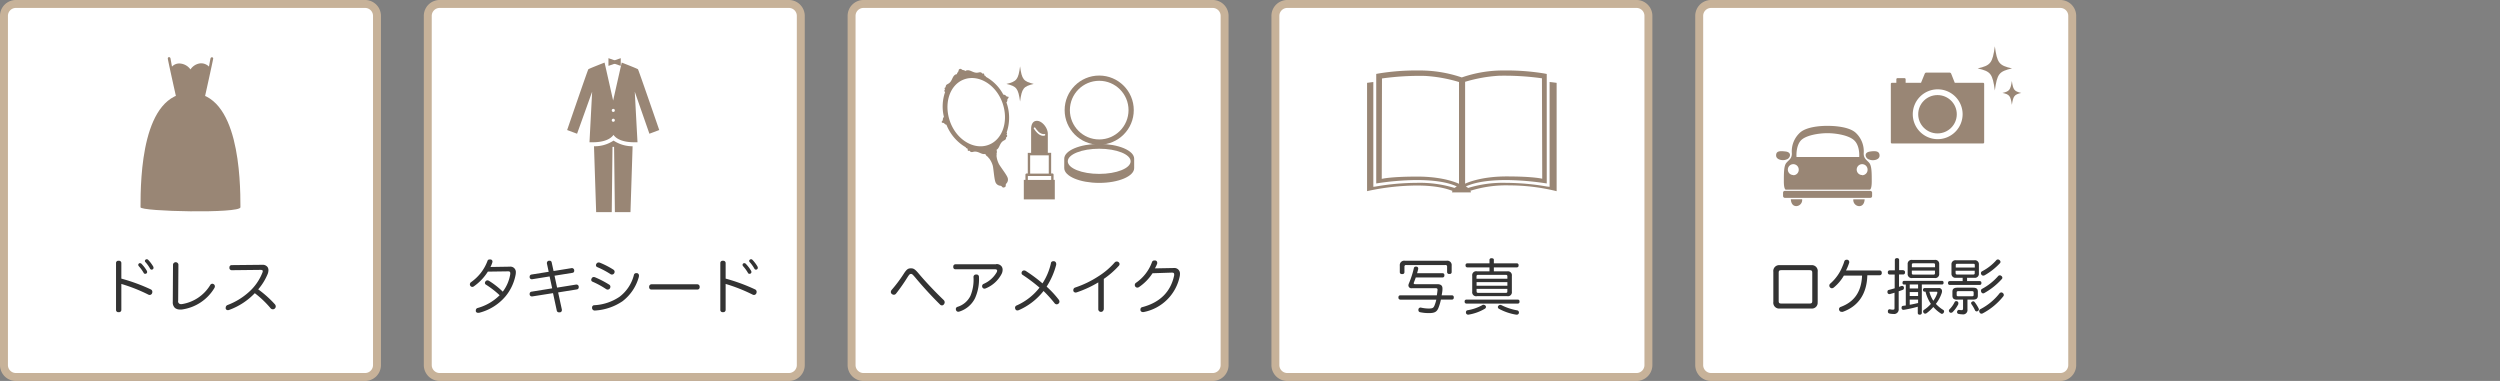 <svg id="レイヤー_1" data-name="レイヤー 1" xmlns="http://www.w3.org/2000/svg" width="630" height="96" viewBox="0 0 630 96"><rect x="0" y="0" width="630" height="96" fill="#808080" stroke="none"/><defs><style>.cls-1{fill:none;}.cls-2{fill:#fff;}.cls-3{fill:#c7b299;}.cls-4{fill:#333;}.cls-5{fill:#998675;}</style></defs><title>icon_dress_a</title><rect class="cls-1" x="534" width="96" height="96" rx="4" ry="4"/><rect class="cls-2" x="1" y="1" width="94" height="94" rx="3" ry="3"/><path class="cls-3" d="M102.5,809.5a2,2,0,0,1,2,2v88a2,2,0,0,1-2,2h-88a2,2,0,0,1-2-2v-88a2,2,0,0,1,2-2h88m0-2h-88a4,4,0,0,0-4,4v88a4,4,0,0,0,4,4h88a4,4,0,0,0,4-4v-88a4,4,0,0,0-4-4h0Z" transform="translate(-10.5 -807.5)"/><path class="cls-4" d="M41.08,885.58a0.57,0.57,0,0,1-.67.58,0.56,0.56,0,0,1-.67-0.58V873.8a0.56,0.56,0,0,1,.67-0.58,0.57,0.57,0,0,1,.67.59v3.9a45.54,45.54,0,0,1,7.4,2.71,0.66,0.66,0,0,1,.41.64,0.92,0.92,0,0,1-.06.33,0.67,0.67,0,0,1-.61.44,0.62,0.62,0,0,1-.32-0.08,41.77,41.77,0,0,0-6.82-2.7v6.52Zm4.7-11.76a0.5,0.5,0,0,1,.39.17,9.41,9.41,0,0,1,1.3,1.7,0.77,0.77,0,0,1,.11.39,0.46,0.46,0,0,1-.5.42,0.4,0.4,0,0,1-.39-0.26,10,10,0,0,0-1.2-1.65,0.56,0.56,0,0,1-.15-0.36A0.45,0.45,0,0,1,45.78,873.81Zm1.67-1a0.57,0.57,0,0,1,.41.18,8.92,8.92,0,0,1,1.24,1.65,0.82,0.82,0,0,1,.09.38,0.47,0.47,0,0,1-.47.42,0.43,0.43,0,0,1-.39-0.24,9.22,9.22,0,0,0-1.14-1.61,0.47,0.47,0,0,1-.18-0.39A0.46,0.46,0,0,1,47.45,872.84Z" transform="translate(-10.5 -807.5)"/><path class="cls-4" d="M54.1,874.15a0.69,0.69,0,0,1,1.36,0l-0.06,9.13a0.69,0.69,0,0,0,.71.86l0.2,0a10.21,10.21,0,0,0,7.14-4.76A0.64,0.64,0,0,1,64,879a0.69,0.69,0,0,1,.36.12,0.64,0.64,0,0,1,.29.55,1,1,0,0,1-.11.39,11.34,11.34,0,0,1-8.26,5.44l-0.41,0a2,2,0,0,1-1.27-.39,1.89,1.89,0,0,1-.56-1.52Z" transform="translate(-10.5 -807.5)"/><path class="cls-4" d="M68.88,875.59a0.57,0.57,0,0,1-.56-0.67,0.55,0.55,0,0,1,.56-0.61l7.72-.08a1.5,1.5,0,0,1,1.35.61,1.48,1.48,0,0,1,.2.76,2.88,2.88,0,0,1-.17.88,14.23,14.23,0,0,1-2.41,3.94,27,27,0,0,1,4.21,3.77,0.85,0.85,0,0,1,.21.53,0.73,0.73,0,0,1-.2.49,0.71,0.71,0,0,1-.53.23,0.73,0.73,0,0,1-.55-0.24,24.91,24.91,0,0,0-4-3.82,16.86,16.86,0,0,1-6.41,4.2,1,1,0,0,1-.36.08,0.56,0.56,0,0,1-.56-0.38,0.71,0.71,0,0,1,0-.26,0.7,0.7,0,0,1,.45-0.65,17,17,0,0,0,5.38-3.27,12.82,12.82,0,0,0,3.43-4.93,1.12,1.12,0,0,0,.08-0.33c0-.23-0.17-0.33-0.55-0.33Z" transform="translate(-10.5 -807.5)"/><path class="cls-5" d="M62.08,832.16H54.93s-2-8.92-2.14-9.87c-0.07-.46.59-0.59,0.69,0s0.36,2,.36,2a2.48,2.48,0,0,1,2.09-.78A3.57,3.57,0,0,1,58.5,825a3.44,3.44,0,0,1,2.5-1.54,2.8,2.8,0,0,1,2.16.82s0.26-1.47.37-2,0.74-.4.69,0C64.14,822.89,62.08,832.16,62.08,832.16Z" transform="translate(-10.5 -807.5)"/><path class="cls-5" d="M71.09,859.73c0,1.63-25.18,1.09-25.18,0,0-7.5.34-28.83,12.59-28.83S71.09,852.67,71.09,859.73Z" transform="translate(-10.5 -807.5)"/><rect class="cls-2" x="107.8" y="1" width="94" height="94" rx="3" ry="3"/><path class="cls-3" d="M209.3,809.5a2,2,0,0,1,2,2v88a2,2,0,0,1-2,2h-88a2,2,0,0,1-2-2v-88a2,2,0,0,1,2-2h88m0-2h-88a4,4,0,0,0-4,4v88a4,4,0,0,0,4,4h88a4,4,0,0,0,4-4v-88a4,4,0,0,0-4-4h0Z" transform="translate(-10.5 -807.5)"/><path class="cls-4" d="M133.44,875.95a12.9,12.9,0,0,1-3.53,3.71,0.65,0.65,0,0,1-.39.14,0.6,0.6,0,0,1-.49-0.27,0.62,0.62,0,0,1-.12-0.36,0.67,0.67,0,0,1,.29-0.56,11.86,11.86,0,0,0,2.38-2.23,11.49,11.49,0,0,0,1.76-3.11,0.52,0.52,0,0,1,.53-0.39l0.24,0a0.52,0.52,0,0,1,.49.5,0.42,0.42,0,0,1,0,.14,6.48,6.48,0,0,1-.5,1.26l4.87-.08a1.36,1.36,0,0,1,1.52,1.47,2.81,2.81,0,0,1-.06.59,12,12,0,0,1-2.56,5.44,12.84,12.84,0,0,1-6.62,4.12l-0.29,0a0.52,0.52,0,0,1-.55-0.36,0.85,0.85,0,0,1,0-.27,0.6,0.6,0,0,1,.47-0.58,12.65,12.65,0,0,0,5.53-3.21,23,23,0,0,0-3.47-2.68,0.49,0.49,0,0,1-.24-0.44,0.61,0.61,0,0,1,.17-0.39,0.58,0.58,0,0,1,.47-0.24,0.79,0.79,0,0,1,.39.12A20.15,20.15,0,0,1,137.2,881a10,10,0,0,0,1.88-4.38,1.33,1.33,0,0,0,0-.32c0-.29-0.15-0.44-0.61-0.42Z" transform="translate(-10.5 -807.5)"/><path class="cls-4" d="M144.62,882.2h-0.09a0.56,0.56,0,0,1-.56-0.47,0.41,0.41,0,0,1,0-.14,0.55,0.55,0,0,1,.42-0.58l5.26-.85-0.65-3-4.41.71h-0.09a0.53,0.53,0,0,1-.53-0.48,0.42,0.42,0,0,1,0-.14,0.55,0.55,0,0,1,.42-0.56l4.38-.7-0.45-2.09a0.52,0.52,0,0,1,0-.15,0.57,0.57,0,0,1,.53-0.55H149a0.51,0.51,0,0,1,.53.47L150,875.8l4.59-.74h0.08a0.59,0.59,0,0,1,.53.52,0.63,0.63,0,0,1,0,.17,0.48,0.48,0,0,1-.41.5l-4.55.73,0.65,3,4.79-.77a0.26,0.26,0,0,1,.11,0,0.56,0.56,0,0,1,.55.52,0.42,0.42,0,0,1,0,.14,0.53,0.53,0,0,1-.45.56l-4.74.76,0.94,4.32a0.67,0.67,0,0,1,0,.17,0.53,0.53,0,0,1-.49.53l-0.24,0a0.55,0.55,0,0,1-.56-0.47l-0.94-4.37Z" transform="translate(-10.5 -807.5)"/><path class="cls-4" d="M164,879.22a0.6,0.6,0,0,1,.32.53,0.8,0.8,0,0,1-.12.41,0.66,0.66,0,0,1-.56.32,0.78,0.78,0,0,1-.42-0.14,21.7,21.7,0,0,0-3.4-1.85,0.5,0.5,0,0,1-.33-0.47,0.67,0.67,0,0,1,.11-0.36,0.56,0.56,0,0,1,.52-0.35,0.84,0.84,0,0,1,.32.06A24.25,24.25,0,0,1,164,879.22Zm7.5-2.23a1.52,1.52,0,0,1,0,.24,11.5,11.5,0,0,1-4.14,6.19,13.77,13.77,0,0,1-6.87,2.33H160.4a0.65,0.65,0,0,1-.7-0.62V885a0.57,0.57,0,0,1,.61-0.59,12.48,12.48,0,0,0,6.31-2.12,9.93,9.93,0,0,0,3.61-5.44,0.58,0.58,0,0,1,.58-0.52l0.24,0A0.62,0.62,0,0,1,171.52,877Zm-6.12-1a0.7,0.7,0,0,1-.09.35,0.66,0.66,0,0,1-.59.35,0.59,0.59,0,0,1-.35-0.11,22,22,0,0,0-3.32-1.76,0.51,0.51,0,0,1-.35-0.48,0.62,0.62,0,0,1,.11-0.35,0.65,0.65,0,0,1,.56-0.35,0.91,0.91,0,0,1,.33.06,21.08,21.08,0,0,1,3.38,1.74A0.68,0.68,0,0,1,165.39,876Z" transform="translate(-10.5 -807.5)"/><path class="cls-4" d="M174.68,880.47a0.57,0.57,0,0,1-.59-0.65,0.6,0.6,0,0,1,.61-0.68H186.2a0.6,0.6,0,0,1,.61.68,0.57,0.57,0,0,1-.59.65H174.68Z" transform="translate(-10.5 -807.5)"/><path class="cls-4" d="M193.36,885.58a0.57,0.57,0,0,1-.67.58,0.56,0.56,0,0,1-.67-0.58V873.8a0.56,0.56,0,0,1,.67-0.58,0.57,0.57,0,0,1,.67.59v3.9a45.54,45.54,0,0,1,7.4,2.71,0.66,0.66,0,0,1,.41.64,0.92,0.92,0,0,1-.06.33,0.67,0.67,0,0,1-.61.44,0.62,0.62,0,0,1-.32-0.08,41.77,41.77,0,0,0-6.82-2.7v6.52Zm4.7-11.76a0.5,0.5,0,0,1,.39.17,9.41,9.41,0,0,1,1.3,1.7,0.77,0.77,0,0,1,.11.39,0.46,0.46,0,0,1-.5.42,0.4,0.4,0,0,1-.39-0.26,10,10,0,0,0-1.2-1.65,0.56,0.56,0,0,1-.15-0.36A0.45,0.45,0,0,1,198.06,873.81Zm1.67-1a0.57,0.57,0,0,1,.41.18,8.92,8.92,0,0,1,1.24,1.65,0.82,0.82,0,0,1,.09.38,0.47,0.47,0,0,1-.47.42,0.43,0.43,0,0,1-.39-0.24,9.22,9.22,0,0,0-1.14-1.61,0.47,0.47,0,0,1-.18-0.39A0.46,0.46,0,0,1,199.72,872.84Z" transform="translate(-10.5 -807.5)"/><polygon class="cls-5" points="158.88 53.45 154.95 53.45 154.75 37.01 154.35 37.01 154.16 53.45 150.23 53.45 149.52 31.78 159.58 31.78 158.88 53.45"/><path class="cls-5" d="M170.26,843.88c-1.38,0-3.76-.22-5.15-1.59-1.39,1.37-3.77,1.59-5.15,1.59-0.58,0-1,0-1,0l-0.47,0,0.52-9.82-2.83,7.87-3.43-1.28,0.16-.46c5.22-15.24,5.35-15.39,5.44-15.49s0.23-.26,4.29-1.82l0.54-.21,1.8,8,1.8-8,0.54,0.21c4.06,1.56,4.19,1.72,4.29,1.82s0.22,0.24,5.46,15.49l0.16,0.46-3.41,1.28-2.7-7.74,0.53,9.69-0.47,0S170.84,843.88,170.26,843.88Z" transform="translate(-10.5 -807.5)"/><path class="cls-2" d="M167.18,823.27s3.94,1.52,4.09,1.69,5.36,15.31,5.36,15.31l-2.48.93-3.69-10.59,0.69,12.74s-0.35,0-.9,0c-1.38,0-4-.23-5.15-1.86-1.16,1.63-3.77,1.86-5.15,1.86-0.55,0-.9,0-0.9,0l0.67-12.74-3.8,10.59-2.5-.93s5.19-15.15,5.34-15.31,4.09-1.69,4.09-1.69l2.16,9.57,2.16-9.57m-0.72-1.35L166.21,823,165,828.3,163.84,823l-0.25-1.13-1.08.42c-4.17,1.6-4.3,1.75-4.48,1.95s-0.29.32-5.54,15.66l-0.32.92,0.91,0.34,2.5,0.93,0.95,0.35,0.34-1,1.51-4.19-0.31,6-0.05,1,0.95,0.1s0.41,0,1,0a8.63,8.63,0,0,0,5.15-1.42,8.63,8.63,0,0,0,5.15,1.42c0.59,0,1,0,1,0l1-.1-0.05-1-0.31-5.69,1.37,3.92,0.34,1,1-.36,2.48-.93,0.91-.34-0.32-.92c-5.28-15.34-5.38-15.46-5.56-15.66s-0.31-.34-4.48-1.95l-1.08-.42h0Z" transform="translate(-10.5 -807.5)"/><polygon class="cls-5" points="156.43 16.6 155.02 16.11 154.74 16.11 153.33 16.6 153.33 14.66 154.74 15.15 155.02 15.15 156.43 14.66 156.43 16.6"/><circle class="cls-2" cx="154.55" cy="27.82" r="0.39"/><circle class="cls-2" cx="154.55" cy="30.3" r="0.39"/><rect class="cls-2" x="214.6" y="1" width="94" height="94" rx="3" ry="3"/><path class="cls-3" d="M316.1,809.5a2,2,0,0,1,2,2v88a2,2,0,0,1-2,2h-88a2,2,0,0,1-2-2v-88a2,2,0,0,1,2-2h88m0-2h-88a4,4,0,0,0-4,4v88a4,4,0,0,0,4,4h88a4,4,0,0,0,4-4v-88a4,4,0,0,0-4-4h0Z" transform="translate(-10.5 -807.5)"/><path class="cls-4" d="M242.1,876.54c1.83,2.17,4.14,4.58,6.2,6.56a0.81,0.81,0,0,1,.26.58,0.85,0.85,0,0,1-.2.52,0.61,0.61,0,0,1-.49.26,0.71,0.71,0,0,1-.52-0.26c-2.11-2.08-4.4-4.59-6.2-6.76-0.71-.83-0.82-0.91-1.09-0.91s-0.41.12-.88,0.85a45.73,45.73,0,0,1-2.85,4.08,0.73,0.73,0,0,1-.58.32,0.84,0.84,0,0,1-.52-0.21,0.63,0.63,0,0,1-.24-0.48,0.89,0.89,0,0,1,.23-0.56,34.84,34.84,0,0,0,3-4c0.76-1.2,1.15-1.41,1.8-1.41S241,875.22,242.1,876.54Z" transform="translate(-10.5 -807.5)"/><path class="cls-4" d="M261.55,874.05a1.56,1.56,0,0,1,1.35.58,1.41,1.41,0,0,1,.26.85,2.36,2.36,0,0,1-.23,1,7.86,7.86,0,0,1-4,3.68,1,1,0,0,1-.33.08,0.56,0.56,0,0,1-.52-0.29,0.69,0.69,0,0,1-.09-0.33,0.63,0.63,0,0,1,.38-0.58,7,7,0,0,0,3.3-2.94,1,1,0,0,0,.11-0.38c0-.21-0.15-0.36-0.5-0.36h-10a0.53,0.53,0,0,1-.55-0.62,0.55,0.55,0,0,1,.55-0.64h10.22Zm-4.35,3.24a11.65,11.65,0,0,1-1,5.37A6.62,6.62,0,0,1,252.3,886a0.8,0.8,0,0,1-.32.06,0.57,0.57,0,0,1-.55-0.39,0.77,0.77,0,0,1-.06-0.3,0.57,0.57,0,0,1,.44-0.55,5.41,5.41,0,0,0,3.24-2.76,10.59,10.59,0,0,0,.77-4.73,0.62,0.62,0,0,1,.7-0.65A0.59,0.59,0,0,1,257.2,877.3Z" transform="translate(-10.5 -807.5)"/><path class="cls-4" d="M267.25,885.65a1,1,0,0,1-.35.08,0.53,0.53,0,0,1-.52-0.32,0.92,0.92,0,0,1-.09-0.36,0.62,0.62,0,0,1,.42-0.58,15,15,0,0,0,5.75-4.49,41.71,41.71,0,0,0-4.29-3.23,0.52,0.52,0,0,1-.24-0.45,0.72,0.72,0,0,1,.15-0.42,0.62,0.62,0,0,1,.48-0.23,0.82,0.82,0,0,1,.47.15,38.73,38.73,0,0,1,4.18,3.11,15.72,15.72,0,0,0,2.11-5,0.57,0.57,0,0,1,.53-0.58,1.12,1.12,0,0,1,.29,0,0.64,0.64,0,0,1,.52.64,1.52,1.52,0,0,1,0,.26,19,19,0,0,1-2.41,5.5,24.35,24.35,0,0,1,3.06,3.3,0.82,0.82,0,0,1,.17.49,0.61,0.61,0,0,1-.26.5,0.63,0.63,0,0,1-.42.17,0.71,0.71,0,0,1-.56-0.3,31.53,31.53,0,0,0-2.77-3.06A16.06,16.06,0,0,1,267.25,885.65Z" transform="translate(-10.5 -807.5)"/><path class="cls-4" d="M288.62,885.5a0.68,0.68,0,0,1-1.35,0v-6.84a27.52,27.52,0,0,1-5.4,2.5,0.93,0.93,0,0,1-.33.06,0.59,0.59,0,0,1-.56-0.42,1.2,1.2,0,0,1,0-.23,0.65,0.65,0,0,1,.46-0.61,25.14,25.14,0,0,0,5.84-2.82,18.58,18.58,0,0,0,4.12-3.5,0.72,0.72,0,0,1,.52-0.24,0.7,0.7,0,0,1,.44.15,0.63,0.63,0,0,1,.27.5,0.68,0.68,0,0,1-.17.41,21.3,21.3,0,0,1-3.8,3.32v7.73Z" transform="translate(-10.5 -807.5)"/><path class="cls-4" d="M300.93,876.36a12.16,12.16,0,0,1-3.43,3.5,0.8,0.8,0,0,1-.39.12,0.65,0.65,0,0,1-.64-0.67,0.65,0.65,0,0,1,.32-0.56,10.8,10.8,0,0,0,4-5.17,0.6,0.6,0,0,1,.59-0.44,1,1,0,0,1,.27,0,0.56,0.56,0,0,1,.47.55,0.91,0.91,0,0,1,0,.2,6.24,6.24,0,0,1-.59,1.24l4.74-.09a1.41,1.41,0,0,1,1.58,1.52,2.65,2.65,0,0,1-.06.58,11.52,11.52,0,0,1-9.1,9h-0.18a0.61,0.61,0,0,1-.62-0.44,1.15,1.15,0,0,1,0-.23,0.58,0.58,0,0,1,.5-0.58c4.43-1.17,7.14-3.87,8-8a1.84,1.84,0,0,0,0-.27c0-.29-0.15-0.42-0.58-0.42h-0.06Z" transform="translate(-10.5 -807.5)"/><path class="cls-5" d="M264.71,832h0c-0.12-.27-0.43,0-0.67-0.33a0.91,0.91,0,0,0-.7-0.32,11,11,0,0,0-4.45-4.52,0.35,0.35,0,0,0,0-.2,0.33,0.33,0,0,1-.36-0.41,0.35,0.35,0,0,0-.45-0.2l-0.09.06a0.35,0.35,0,0,0-.2-0.29c-0.45-.25-0.71.15-1.51,0s-1.4-.72-2.14-0.56a0.73,0.73,0,0,0-.39.19,0.46,0.46,0,0,0-.1-0.13,4.36,4.36,0,0,0-.73-0.21,0.46,0.46,0,0,0-.85.32,4.43,4.43,0,0,0-.41.64,0.45,0.45,0,0,0,0,.16,0.73,0.73,0,0,0-.42.11c-0.66.37-.73,1.2-1.24,1.83s-1,.51-1.14,1a0.35,0.35,0,0,0,0,.35l-0.1,0a0.35,0.35,0,0,0-.2.45,0.33,0.33,0,0,0,.11.14,0.34,0.34,0,0,0,0,.61,11.05,11.05,0,0,0-.3,6.28,0.87,0.87,0,0,0-.27.65c0,0.4-.37.41-0.28,0.69h0c0.12,0.27.43,0,.67,0.33a0.8,0.8,0,0,0,.51.29,11.37,11.37,0,0,0,4.92,5.71,0.34,0.34,0,0,0,0,.21,0.34,0.34,0,0,1,.42.46,0.35,0.35,0,0,0,.45.2l0.09-.06a0.35,0.35,0,0,0,.2.29c0.45,0.25.71-.15,1.51,0s1.4,0.72,2.14.56l0.07,0a1.39,1.39,0,0,0,.7.75,0.6,0.6,0,0,0,.27.37,5.58,5.58,0,0,1,.9,1.8c0.17,0.58.36,3.2,0.63,4a1.43,1.43,0,0,0,1.31,1.09c0.49,0.07.37,0.61,1,.4h0c0.59-.24.15-0.57,0.47-0.94a1.43,1.43,0,0,0,.26-1.68c-0.35-.81-2-2.9-2.2-3.44a5.58,5.58,0,0,1-.52-1.94,0.61,0.61,0,0,0,0-.45,1.39,1.39,0,0,0,0-1h0c0.66-.37.73-1.2,1.24-1.84s1-.51,1.14-1a0.35,0.35,0,0,0,0-.35l0.1,0a0.35,0.35,0,0,0,0-.64,0.34,0.34,0,0,0,.15-0.42,0.35,0.35,0,0,0-.08-0.12,11.34,11.34,0,0,0-.05-7.58,0.84,0.84,0,0,0,.23-0.61c0-.4.37-0.41,0.28-0.69h0Zm-5.08,12c-3.62,1.37-8-1.2-9.68-5.75s-0.18-9.35,3.44-10.72,8,1.2,9.68,5.75S263.25,842.64,259.63,844Z" transform="translate(-10.5 -807.5)"/><path class="cls-5" d="M276,852.81v-1.3a0.3,0.3,0,0,0-.3-0.3h-0.31V846h-0.84v-4.78c0-1.54-1.47-3.27-2.74-3.27s-1.47,1.34-1.47,2.07v6H269.5v5.2h-0.29a0.3,0.3,0,0,0-.3.3v1.3H268.5v4.93h7.81v-4.93H276Zm-4.89-13.16a0.2,0.2,0,0,1,.28.06,5.88,5.88,0,0,0,.64.8,2.12,2.12,0,0,0,1.34.77,0.83,0.83,0,0,0,.27,0,0.2,0.2,0,1,1,.13.38,1.24,1.24,0,0,1-.39.06c-1.29,0-2.29-1.75-2.31-1.75h0A0.2,0.2,0,0,1,271.1,839.65Zm-1,7h4.68v4.6H270.1v-4.6Zm5.29,6.2h-5.88v-1h5.88v1Z" transform="translate(-10.5 -807.5)"/><path class="cls-5" d="M271,828.65c-2.58.61-3,1.11-3.44,4.43-0.48-3.32-.86-3.82-3.44-4.43,2.58-.61,3-1.11,3.44-4.43C268,827.54,268.43,828,271,828.65Z" transform="translate(-10.5 -807.5)"/><path class="cls-5" d="M296.31,849.86c0,2.06-3.95,3.73-8.81,3.73s-8.81-1.67-8.81-3.73v-2.36c0-2.06,3.95-3.73,8.81-3.73s8.81,1.67,8.81,3.73v2.36Z" transform="translate(-10.5 -807.5)"/><ellipse class="cls-2" cx="277" cy="40.65" rx="7.92" ry="3.17"/><circle class="cls-5" cx="277" cy="27.75" r="8.71"/><circle class="cls-2" cx="277" cy="27.75" r="7.39"/><rect class="cls-2" x="321.4" y="1" width="94" height="94" rx="3" ry="3"/><path class="cls-3" d="M422.9,809.5a2,2,0,0,1,2,2v88a2,2,0,0,1-2,2h-88a2,2,0,0,1-2-2v-88a2,2,0,0,1,2-2h88m0-2h-88a4,4,0,0,0-4,4v88a4,4,0,0,0,4,4h88a4,4,0,0,0,4-4v-88a4,4,0,0,0-4-4h0Z" transform="translate(-10.5 -807.5)"/><path class="cls-4" d="M363.32,883a0.47,0.47,0,0,1-.41-0.55,0.46,0.46,0,0,1,.41-0.53h9.26c0.08-.45.14-0.92,0.18-1.38v-0.06c0-.26-0.17-0.35-0.45-0.35h-6a0.74,0.74,0,0,1-.89-0.68,1.22,1.22,0,0,1,.11-0.49,22.91,22.91,0,0,0,1.26-3.88,0.46,0.46,0,0,1,.5-0.39l0.15,0a0.46,0.46,0,0,1,.45.45,0.51,0.51,0,0,1,0,.15c-0.08.33-.18,0.7-0.29,1.06h6.49a0.44,0.44,0,0,1,.39.52,0.47,0.47,0,0,1-.39.55h-6.82c-0.18.55-.36,1-0.5,1.35a0.39,0.39,0,0,0,0,.17c0,0.12.11,0.17,0.38,0.17h5.52c0.89,0,1.33.33,1.33,1.08a0.72,0.72,0,0,1,0,.18c0,0.52-.11,1-0.2,1.55h2.64a0.46,0.46,0,0,1,.41.53,0.47,0.47,0,0,1-.41.55h-2.83a12.69,12.69,0,0,1-.64,2.14c-0.39.91-.88,1.26-2.38,1.26a10.49,10.49,0,0,1-2.26-.23,0.51,0.51,0,0,1-.39-0.53,0.89,0.89,0,0,1,0-.18,0.53,0.53,0,0,1,.65-0.44,9.22,9.22,0,0,0,1.88.23c1,0,1.23-.12,1.49-0.68a8.83,8.83,0,0,0,.49-1.56h-9.07ZM375,873.21a1.11,1.11,0,0,1,1.32,1.24v1.64a0.46,0.46,0,0,1-.56.44,0.48,0.48,0,0,1-.59-0.44v-1.38a0.38,0.38,0,0,0-.47-0.42h-9.79a0.39,0.39,0,0,0-.49.42v1.41a0.48,0.48,0,0,1-.59.44,0.48,0.48,0,0,1-.58-0.44v-1.67a1.12,1.12,0,0,1,1.33-1.24H375Z" transform="translate(-10.5 -807.5)"/><path class="cls-4" d="M380,884a0.44,0.44,0,0,1-.41-0.5A0.43,0.43,0,0,1,380,883h13a0.41,0.41,0,0,1,.41.49,0.43,0.43,0,0,1-.41.52H380Zm10.26-8.11a1,1,0,0,1,1.23,1.12V881a1,1,0,0,1-1.24,1.12h-7.49a1,1,0,0,1-1.26-1.12V877a1,1,0,0,1,1.24-1.12h3.11v-1h-5.61a0.44,0.44,0,0,1-.42-0.5,0.44,0.44,0,0,1,.42-0.52h5.61v-0.89a0.45,0.45,0,0,1,.55-0.39c0.36,0,.55.14,0.55,0.39v0.89h5.82a0.43,0.43,0,0,1,.41.5,0.43,0.43,0,0,1-.41.52h-5.82v1h3.32Zm-5.9,8.43a0.61,0.61,0,0,1,.47.2,0.5,0.5,0,0,1,.14.33,0.57,0.57,0,0,1-.32.47,11.76,11.76,0,0,1-4.08,1.47,0.3,0.3,0,0,1-.12,0,0.53,0.53,0,0,1-.53-0.47,0.51,0.51,0,0,1,0-.15,0.48,0.48,0,0,1,.41-0.49,11.55,11.55,0,0,0,3.68-1.27A0.64,0.64,0,0,1,384.34,884.27Zm6-6.58v-0.61a0.34,0.34,0,0,0-.42-0.36H383a0.34,0.34,0,0,0-.42.36v0.61h7.75Zm0,1.76v-0.91H382.6v0.91h7.75Zm-7.75,1.45c0,0.27.14,0.35,0.42,0.35h6.9c0.29,0,.42-0.08.42-0.35V880.3H382.6v0.61Zm10.66,5.26a0.26,0.26,0,0,1,0,.11,0.53,0.53,0,0,1-.55.48h-0.12a13.72,13.72,0,0,1-4.32-1.46,0.54,0.54,0,0,1-.32-0.45,0.48,0.48,0,0,1,.15-0.35,0.59,0.59,0,0,1,.45-0.21,1,1,0,0,1,.41.12,14.26,14.26,0,0,0,3.87,1.26A0.52,0.52,0,0,1,393.26,886.17Z" transform="translate(-10.5 -807.5)"/><path class="cls-5" d="M401,828.16v26.42l-0.64-.07a60.92,60.92,0,0,0-10.27-.93,29.88,29.88,0,0,0-9.61,1.28l-0.58-.38c2.73-1.26,6.63-1.6,10.25-1.61a71.79,71.79,0,0,1,10.13.86V828.08h0v-1.94l-0.54-.11a58.14,58.14,0,0,0-10.16-.77A31.6,31.6,0,0,0,378.91,827h-0.08A32.67,32.67,0,0,0,368,825.26a58.17,58.17,0,0,0-10.17.77l-0.52.1v27.6a69.09,69.09,0,0,1,10.05-.86c3.62,0,7.52.34,10.25,1.61l-0.58.38a29.89,29.89,0,0,0-9.61-1.28,60.93,60.93,0,0,0-10.27.93l-0.57.07V828.17c-1,.12-1.58.21-1.58,0.21v27.29a59.72,59.72,0,0,1,12.48-1.42c5.36,0,7.94.93,9.08,1.37,0,0-.34.37,0,0.37H381c0.41,0,0-.4,0-0.4a29.89,29.89,0,0,1,9.86-1.37,50.1,50.1,0,0,1,11.91,1.46V828.38S402.12,828.28,401,828.16ZM378.12,853.8S374.59,852,367.7,852s-9,.58-9,0.58l0.06-25.31a68.39,68.39,0,0,1,10.84-.64,37,37,0,0,1,8.57,1.54V853.8Zm1.54-25.67a37,37,0,0,1,8.57-1.54,68.39,68.39,0,0,1,10.84.64l0.07,25.31s-2.15-.58-9-0.58-10.43,1.83-10.43,1.83V828.13Z" transform="translate(-10.5 -807.5)"/><rect class="cls-2" x="428.2" y="1" width="94" height="94" rx="3" ry="3"/><path class="cls-3" d="M529.7,809.5a2,2,0,0,1,2,2v88a2,2,0,0,1-2,2h-88a2,2,0,0,1-2-2v-88a2,2,0,0,1,2-2h88m0-2h-88a4,4,0,0,0-4,4v88a4,4,0,0,0,4,4h88a4,4,0,0,0,4-4v-88a4,4,0,0,0-4-4h0Z" transform="translate(-10.5 -807.5)"/><path class="cls-4" d="M468.54,883.58a1.46,1.46,0,0,1-1.62,1.67H459a1.47,1.47,0,0,1-1.62-1.67V876a1.48,1.48,0,0,1,1.62-1.68h7.94a1.48,1.48,0,0,1,1.62,1.68v7.56Zm-2.08.41c0.58,0,.73-0.14.73-0.67v-7.06c0-.53-0.15-0.68-0.73-0.68h-7c-0.58,0-.73.14-0.73,0.68v7.06c0,0.55.15,0.67,0.73,0.67h7Z" transform="translate(-10.5 -807.5)"/><path class="cls-4" d="M481.06,877c-0.14,4.49-2.21,7.66-6.17,9.08a1.11,1.11,0,0,1-.3,0,0.6,0.6,0,0,1-.58-0.36,0.81,0.81,0,0,1-.08-0.3,0.62,0.62,0,0,1,.46-0.59c3.3-1.23,5.18-3.7,5.35-7.87h-4.59a10.8,10.8,0,0,1-2.55,3,0.77,0.77,0,0,1-.47.18,0.62,0.62,0,0,1-.44-0.2,0.66,0.66,0,0,1-.2-0.47,0.66,0.66,0,0,1,.26-0.52,11.31,11.31,0,0,0,3.08-4.4,9.31,9.31,0,0,0,.42-1.14,0.6,0.6,0,0,1,.56-0.46l0.2,0a0.59,0.59,0,0,1,.5.56,0.56,0.56,0,0,1,0,.15,12.75,12.75,0,0,1-.82,2h8.43a0.52,0.52,0,0,1,.58.59,0.52,0.52,0,0,1-.56.61h-3.06Z" transform="translate(-10.5 -807.5)"/><path class="cls-4" d="M490.14,875.62a0.44,0.44,0,0,1,.42.52,0.46,0.46,0,0,1-.42.53h-1.09v3.12l0.62-.23a0.6,0.6,0,0,1,.21,0,0.43,0.43,0,0,1,.41.33,1.17,1.17,0,0,1,0,.21,0.46,0.46,0,0,1-.32.45l-1,.36v4.44a1.16,1.16,0,0,1-1.39,1.26,3.64,3.64,0,0,1-1-.12,0.44,0.44,0,0,1-.33-0.47,0.63,0.63,0,0,1,0-.17,0.43,0.43,0,0,1,.41-0.41,0.22,0.22,0,0,1,.11,0,2.34,2.34,0,0,0,.65.09c0.39,0,.5,0,0.5-0.45v-3.82c-0.39.14-.8,0.24-1.18,0.35a0.46,0.46,0,0,1-.15,0,0.46,0.46,0,0,1-.45-0.42,1.17,1.17,0,0,1,0-.21,0.41,0.41,0,0,1,.33-0.42c0.49-.12,1-0.26,1.49-0.41v-3.47h-1.3a0.46,0.46,0,0,1-.42-0.53,0.44,0.44,0,0,1,.42-0.52H488V873a0.46,0.46,0,0,1,.55-0.44,0.44,0.44,0,0,1,.53.44v2.58h1.09Zm0.61,3.59h-0.46a0.37,0.37,0,0,1-.35-0.46,0.39,0.39,0,0,1,.35-0.47h9.63a0.38,0.38,0,0,1,.35.46,0.37,0.37,0,0,1-.35.45H494.8v7.19a0.45,0.45,0,0,1-.53.41,0.41,0.41,0,0,1-.49-0.41v-1.59a31.25,31.25,0,0,1-3.55.79h-0.08a0.44,0.44,0,0,1-.45-0.45,0.37,0.37,0,0,1,0-.12,0.41,0.41,0,0,1,.36-0.44l0.7-.09v-5.26ZM498,873a1,1,0,0,1,1.18,1.08v2.4a1,1,0,0,1-1.18,1.08h-5.59a1,1,0,0,1-1.18-1.08v-2.4a1,1,0,0,1,1.18-1.08H498Zm-4.14,6.19h-2.11v1h2.11v-1Zm-2.11,2.91h2.11v-1h-2.11v1Zm0,2.2c0.71-.12,1.41-0.27,2.11-0.44V883h-2.11v1.35Zm6.37-10.13c0-.24-0.12-0.32-0.41-0.32h-5c-0.29,0-.42.08-0.42,0.32v0.68h5.84v-0.68Zm-5.84,1.52v0.68c0,0.26.14,0.33,0.42,0.33h5c0.29,0,.41-0.08.41-0.33v-0.68h-5.84Zm3.21,5.32a0.4,0.4,0,0,1-.39-0.45,0.41,0.41,0,0,1,.39-0.47H499a0.76,0.76,0,0,1,.89.79,1.6,1.6,0,0,1-.09.5,9.18,9.18,0,0,1-1.46,2.7,8.91,8.91,0,0,0,1.87,1.53,0.39,0.39,0,0,1,.2.36,0.65,0.65,0,0,1-.12.36,0.53,0.53,0,0,1-.44.26,0.45,0.45,0,0,1-.23-0.08,9.09,9.09,0,0,1-1.92-1.65,10.69,10.69,0,0,1-1.7,1.56,0.64,0.64,0,0,1-.35.12,0.46,0.46,0,0,1-.41-0.23,0.61,0.61,0,0,1-.11-0.33,0.46,0.46,0,0,1,.24-0.41,7.83,7.83,0,0,0,1.71-1.49,9.64,9.64,0,0,1-1.35-3.08h-0.26Zm1.21,0a7.63,7.63,0,0,0,1,2.29,7.56,7.56,0,0,0,1-1.93,0.76,0.76,0,0,0,0-.21c0-.11-0.08-0.15-0.24-0.15h-1.85Z" transform="translate(-10.5 -807.5)"/><path class="cls-4" d="M503.44,877.5a1,1,0,0,1-1.17-1.08v-2.24a1,1,0,0,1,1.17-1.09H508a1,1,0,0,1,1.18,1.09v2.24A1,1,0,0,1,508,877.5h-1.8v0.83h3.23a0.42,0.42,0,0,1,.38.49,0.41,0.41,0,0,1-.38.48h-7.64a0.41,0.41,0,0,1-.38-0.48,0.42,0.42,0,0,1,.38-0.49h3.3V877.5h-1.68Zm0.56,6.43a0.59,0.59,0,0,1,0,.21,7.85,7.85,0,0,1-1.43,2,0.6,0.6,0,0,1-.42.18,0.48,0.48,0,0,1-.38-0.17,0.56,0.56,0,0,1-.15-0.36,0.47,0.47,0,0,1,.14-0.33,6.48,6.48,0,0,0,1.3-1.82,0.45,0.45,0,0,1,.41-0.26,0.53,0.53,0,0,1,.26.06A0.46,0.46,0,0,1,504,883.92Zm-0.26-.91c-0.83,0-1.23-.26-1.23-1V881c0-.71.39-1,1.23-1h4c0.8,0,1.18.27,1.18,1V882c0,0.71-.38,1-1.18,1h-1.44v2.47a1.1,1.1,0,0,1-1.32,1.24,4.59,4.59,0,0,1-.94-0.11,0.45,0.45,0,0,1-.36-0.47,0.55,0.55,0,0,1,.42-0.55h0.09a3.3,3.3,0,0,0,.61.08c0.29,0,.39-0.11.39-0.5V883h-1.47Zm4.41-8.11V874.3c0-.26-0.14-0.33-0.41-0.33h-4c-0.26,0-.39.08-0.39,0.33v0.61h4.82Zm-4.82,1.44c0,0.26.14,0.33,0.39,0.33h4c0.27,0,.41-0.08.41-0.33v-0.62h-4.82v0.62Zm4.11,5.81c0.27,0,.42-0.08.42-0.33v-0.64c0-.24-0.15-0.32-0.42-0.32H504c-0.27,0-.42.08-0.42,0.32v0.64c0,0.26.15,0.33,0.42,0.33h3.43Zm0.3,1.27a0.42,0.42,0,0,1,.36.18,10,10,0,0,1,1,1.58,0.63,0.63,0,0,1,.08.27,0.55,0.55,0,0,1-.29.44,0.62,0.62,0,0,1-.27.08,0.47,0.47,0,0,1-.42-0.3,9.55,9.55,0,0,0-.89-1.53,0.48,0.48,0,0,1-.09-0.26,0.4,0.4,0,0,1,.24-0.36A0.62,0.62,0,0,1,507.74,883.42Zm7.72-1.61a0.58,0.58,0,0,1-.15.38,16.42,16.42,0,0,1-5.15,4.26,0.64,0.64,0,0,1-.32.09,0.55,0.55,0,0,1-.5-0.35,0.68,0.68,0,0,1-.08-0.3,0.57,0.57,0,0,1,.35-0.52,14.63,14.63,0,0,0,4.75-3.93,0.62,0.62,0,0,1,.47-0.26,0.58,0.58,0,0,1,.38.15A0.62,0.62,0,0,1,515.46,881.82Zm-0.83-8.35a0.53,0.53,0,0,1-.14.35,16.17,16.17,0,0,1-3.88,3.06,0.82,0.82,0,0,1-.32.08,0.56,0.56,0,0,1-.52-0.33,0.74,0.74,0,0,1-.08-0.3,0.53,0.53,0,0,1,.3-0.47,12.34,12.34,0,0,0,3.56-2.77,0.53,0.53,0,0,1,.42-0.21,0.65,0.65,0,0,1,.41.17A0.6,0.6,0,0,1,514.62,873.46Zm0.47,4a0.53,0.53,0,0,1-.14.35,17.27,17.27,0,0,1-4.37,3.5,0.61,0.61,0,0,1-.33.11,0.51,0.51,0,0,1-.47-0.33,0.69,0.69,0,0,1-.09-0.33,0.53,0.53,0,0,1,.3-0.49,14.49,14.49,0,0,0,4-3.17,0.57,0.57,0,0,1,.44-0.23,0.59,0.59,0,0,1,.39.15A0.57,0.57,0,0,1,515.09,877.45Z" transform="translate(-10.5 -807.5)"/><path class="cls-5" d="M510.22,828.36h-7.12l-0.91-2.3a0.46,0.46,0,0,0-.39-0.27h-5.86a0.46,0.46,0,0,0-.4.27l-0.94,2.3h-3.88v-0.88a0.29,0.29,0,0,0-.29-0.29h-1.76a0.29,0.29,0,0,0-.29.29v0.88h-1.1a0.29,0.29,0,0,0-.29.29v14.72a0.29,0.29,0,0,0,.29.29h22.94a0.29,0.29,0,0,0,.29-0.29V828.65A0.29,0.29,0,0,0,510.22,828.36Zm-11.47,14.21a6.28,6.28,0,1,1,6.33-6.28A6.3,6.3,0,0,1,498.75,842.57Z" transform="translate(-10.5 -807.5)"/><ellipse class="cls-5" cx="488.25" cy="28.79" rx="4.86" ry="4.83"/><path class="cls-5" d="M517.53,824.74c-3.28.75-3.75,1.35-4.33,5.57-0.58-4.22-1-4.82-4.33-5.57,3.28-.75,3.75-1.35,4.33-5.57C513.78,823.39,514.25,824,517.53,824.74Z" transform="translate(-10.5 -807.5)"/><path class="cls-5" d="M519.85,830.92c-1.77.42-2,.76-2.36,3-0.33-2.28-.59-2.62-2.36-3,1.77-.42,2-0.76,2.36-3C517.81,830.16,518.08,830.5,519.85,830.92Z" transform="translate(-10.5 -807.5)"/><path class="cls-5" d="M481.59,848.6c-0.59-.76-1.44-1.06-1.44-2.41a6.38,6.38,0,0,0-2.11-5.32c-2.07-1.77-7-1.65-7-1.65H471s-4.77-.13-6.84,1.65a6.38,6.38,0,0,0-2.11,5.32c0,1.35-.84,1.65-1.43,2.41s-0.59,2.6-.59,4.62,0.46,2.07.46,2.07H481.7s0.48,0,.48-2.07S482.18,849.36,481.59,848.6ZM464.23,843c1.21-1.45,4.76-1.94,6.77-1.94s5.52,0.48,6.89,1.94,1.13,4.07,1.13,4.07H463.22S463,844.5,464.23,843Zm-1.82,8.61a1.37,1.37,0,1,1,1.37-1.37A1.37,1.37,0,0,1,462.41,851.66Zm17.35,0a1.37,1.37,0,1,1,1.37-1.37A1.37,1.37,0,0,1,479.75,851.66Z" transform="translate(-10.5 -807.5)"/><path class="cls-5" d="M460.62,847.71a1.26,1.26,0,0,0,.92-0.87s0.36-1-1.12-1.17-2.34-.1-2.34,1S459.75,848.07,460.62,847.71Z" transform="translate(-10.5 -807.5)"/><rect class="cls-5" x="449.33" y="48.1" width="22.44" height="1.76" rx="0.43" ry="0.43"/><path class="cls-5" d="M461.79,857.72s0,1.72,1.39,1.72a1.54,1.54,0,0,0,1.46-1.72h-2.85Z" transform="translate(-10.5 -807.5)"/><path class="cls-5" d="M481.8,845.68c-1.48.2-1.12,1.17-1.12,1.17a1.26,1.26,0,0,0,.92.87c0.87,0.36,2.55.1,2.55-1S483.27,845.47,481.8,845.68Z" transform="translate(-10.5 -807.5)"/><path class="cls-5" d="M479,859.45c1.39,0,1.39-1.72,1.39-1.72h-2.85A1.54,1.54,0,0,0,479,859.45Z" transform="translate(-10.5 -807.5)"/></svg>